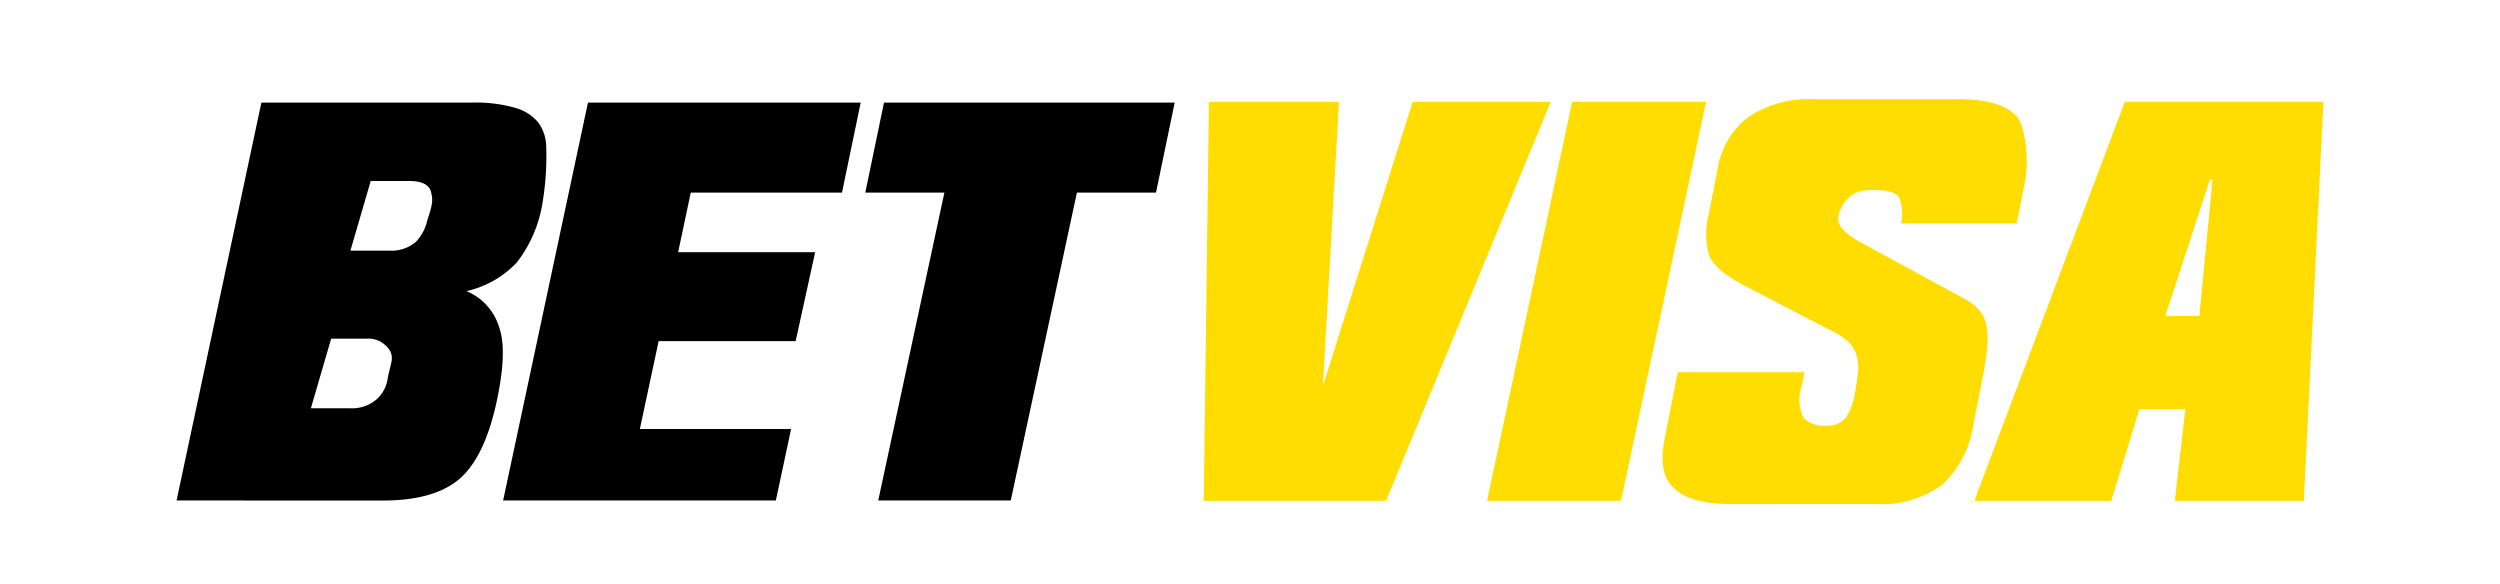 <svg xmlns="http://www.w3.org/2000/svg" width="3.124in" height="0.73in" viewBox="0 0 224.95 52.571"><defs><style>.cls-1{fill:#fd0;}</style></defs><g id="Layer_1" data-name="Layer 1"><polygon class="cls-1" points="108.312 45.068 108.778 9.166 120.485 9.166 119.024 34.886 118.987 34.886 127.114 9.166 139.539 9.166 124.724 45.068 108.312 45.068"></polygon><polygon class="cls-1" points="133.807 45.068 141.462 9.166 153.517 9.166 145.862 45.068 133.807 45.068"></polygon><path class="cls-1" d="M155.59,45.35c-2.45,0-4.174-.532-5.126-1.582-.534-.591-1.188-1.668-.691-4.2l1.195-6.076h11.4l-.25,1.271a3.734,3.734,0,0,0,.166,2.836,2.5,2.5,0,0,0,1.972.709,2.151,2.151,0,0,0,1.873-.756,5.836,5.836,0,0,0,.82-2.446,14.208,14.208,0,0,0,.243-1.657,3.958,3.958,0,0,0-.18-1.6,2.863,2.863,0,0,0-.806-1.2,5.414,5.414,0,0,0-1.192-.772L156.961,25.7c-2.082-1.081-2.853-2.022-3.133-2.626a6.762,6.762,0,0,1-.076-3.743l.8-4.086a7.29,7.29,0,0,1,2.676-4.645,9.653,9.653,0,0,1,5.957-1.666h13.186c2.452,0,4.18.526,5.136,1.564.534.581,1.187,3.4.691,5.923l-.724,3.682H171.069a4.167,4.167,0,0,0-.191-2.363c-.5-.667-1.952-.69-2.928-.619a2.5,2.5,0,0,0-1.429.524,3.145,3.145,0,0,0-1.024,1.536,1.315,1.315,0,0,0,.167,1.261,3.929,3.929,0,0,0,.757.717,8.1,8.1,0,0,0,1.2.754l9.327,5.069a4.615,4.615,0,0,1,1.192.976,2.879,2.879,0,0,1,.566,1.136,5.976,5.976,0,0,1,.131,1.8,21.4,21.4,0,0,1-.4,2.891l-.831,4.227a9.336,9.336,0,0,1-2.783,5.564,9.17,9.17,0,0,1-6.054,1.78Z"></path><path class="cls-1" d="M195.7,45.068l.949-8.265h-4.128l-2.545,8.265H177.654L191.2,9.166h17.873l-1.763,35.9Zm-.852-16.639h3.062l1.179-12.26-.223-.042Z"></path><path d="M15.876,45.038,23.51,9.231H42.554a12.8,12.8,0,0,1,3.822.481,4.128,4.128,0,0,1,2.041,1.3,3.8,3.8,0,0,1,.725,2.132,25.6,25.6,0,0,1-.353,5.217,11.692,11.692,0,0,1-2.306,5.273,8.9,8.9,0,0,1-4.635,2.589l-.007-.073a5.11,5.11,0,0,1,3.083,3.361c.483,1.378.405,3.588-.23,6.569-.707,3.315-1.817,5.658-3.3,6.964-1.5,1.327-3.844,2-6.951,2ZM31.521,22.556H35.1a3.36,3.36,0,0,0,2.329-.806,4.141,4.141,0,0,0,1.021-1.963c.464-1.4.514-1.727.328-2.5-.26-1.08-1.766-1-2.328-1h-3.1ZM27.963,36.742h3.576a3.363,3.363,0,0,0,2.329-.8,3.129,3.129,0,0,0,1.021-1.963c.265-1.311.546-1.716.2-2.4a2.3,2.3,0,0,0-2.2-1.1h-3.1Z"></path><polygon points="45.264 45.038 52.899 9.231 77.442 9.231 75.759 17.333 62.149 17.333 61.013 22.698 73.343 22.698 71.589 30.698 59.259 30.698 57.569 38.604 71.179 38.604 69.806 45.038 45.264 45.038"></polygon><polygon points="79.02 45.038 84.973 17.333 77.856 17.333 79.538 9.231 105.698 9.231 104.016 17.333 96.899 17.333 90.946 45.038 79.02 45.038"></polygon></g></svg>